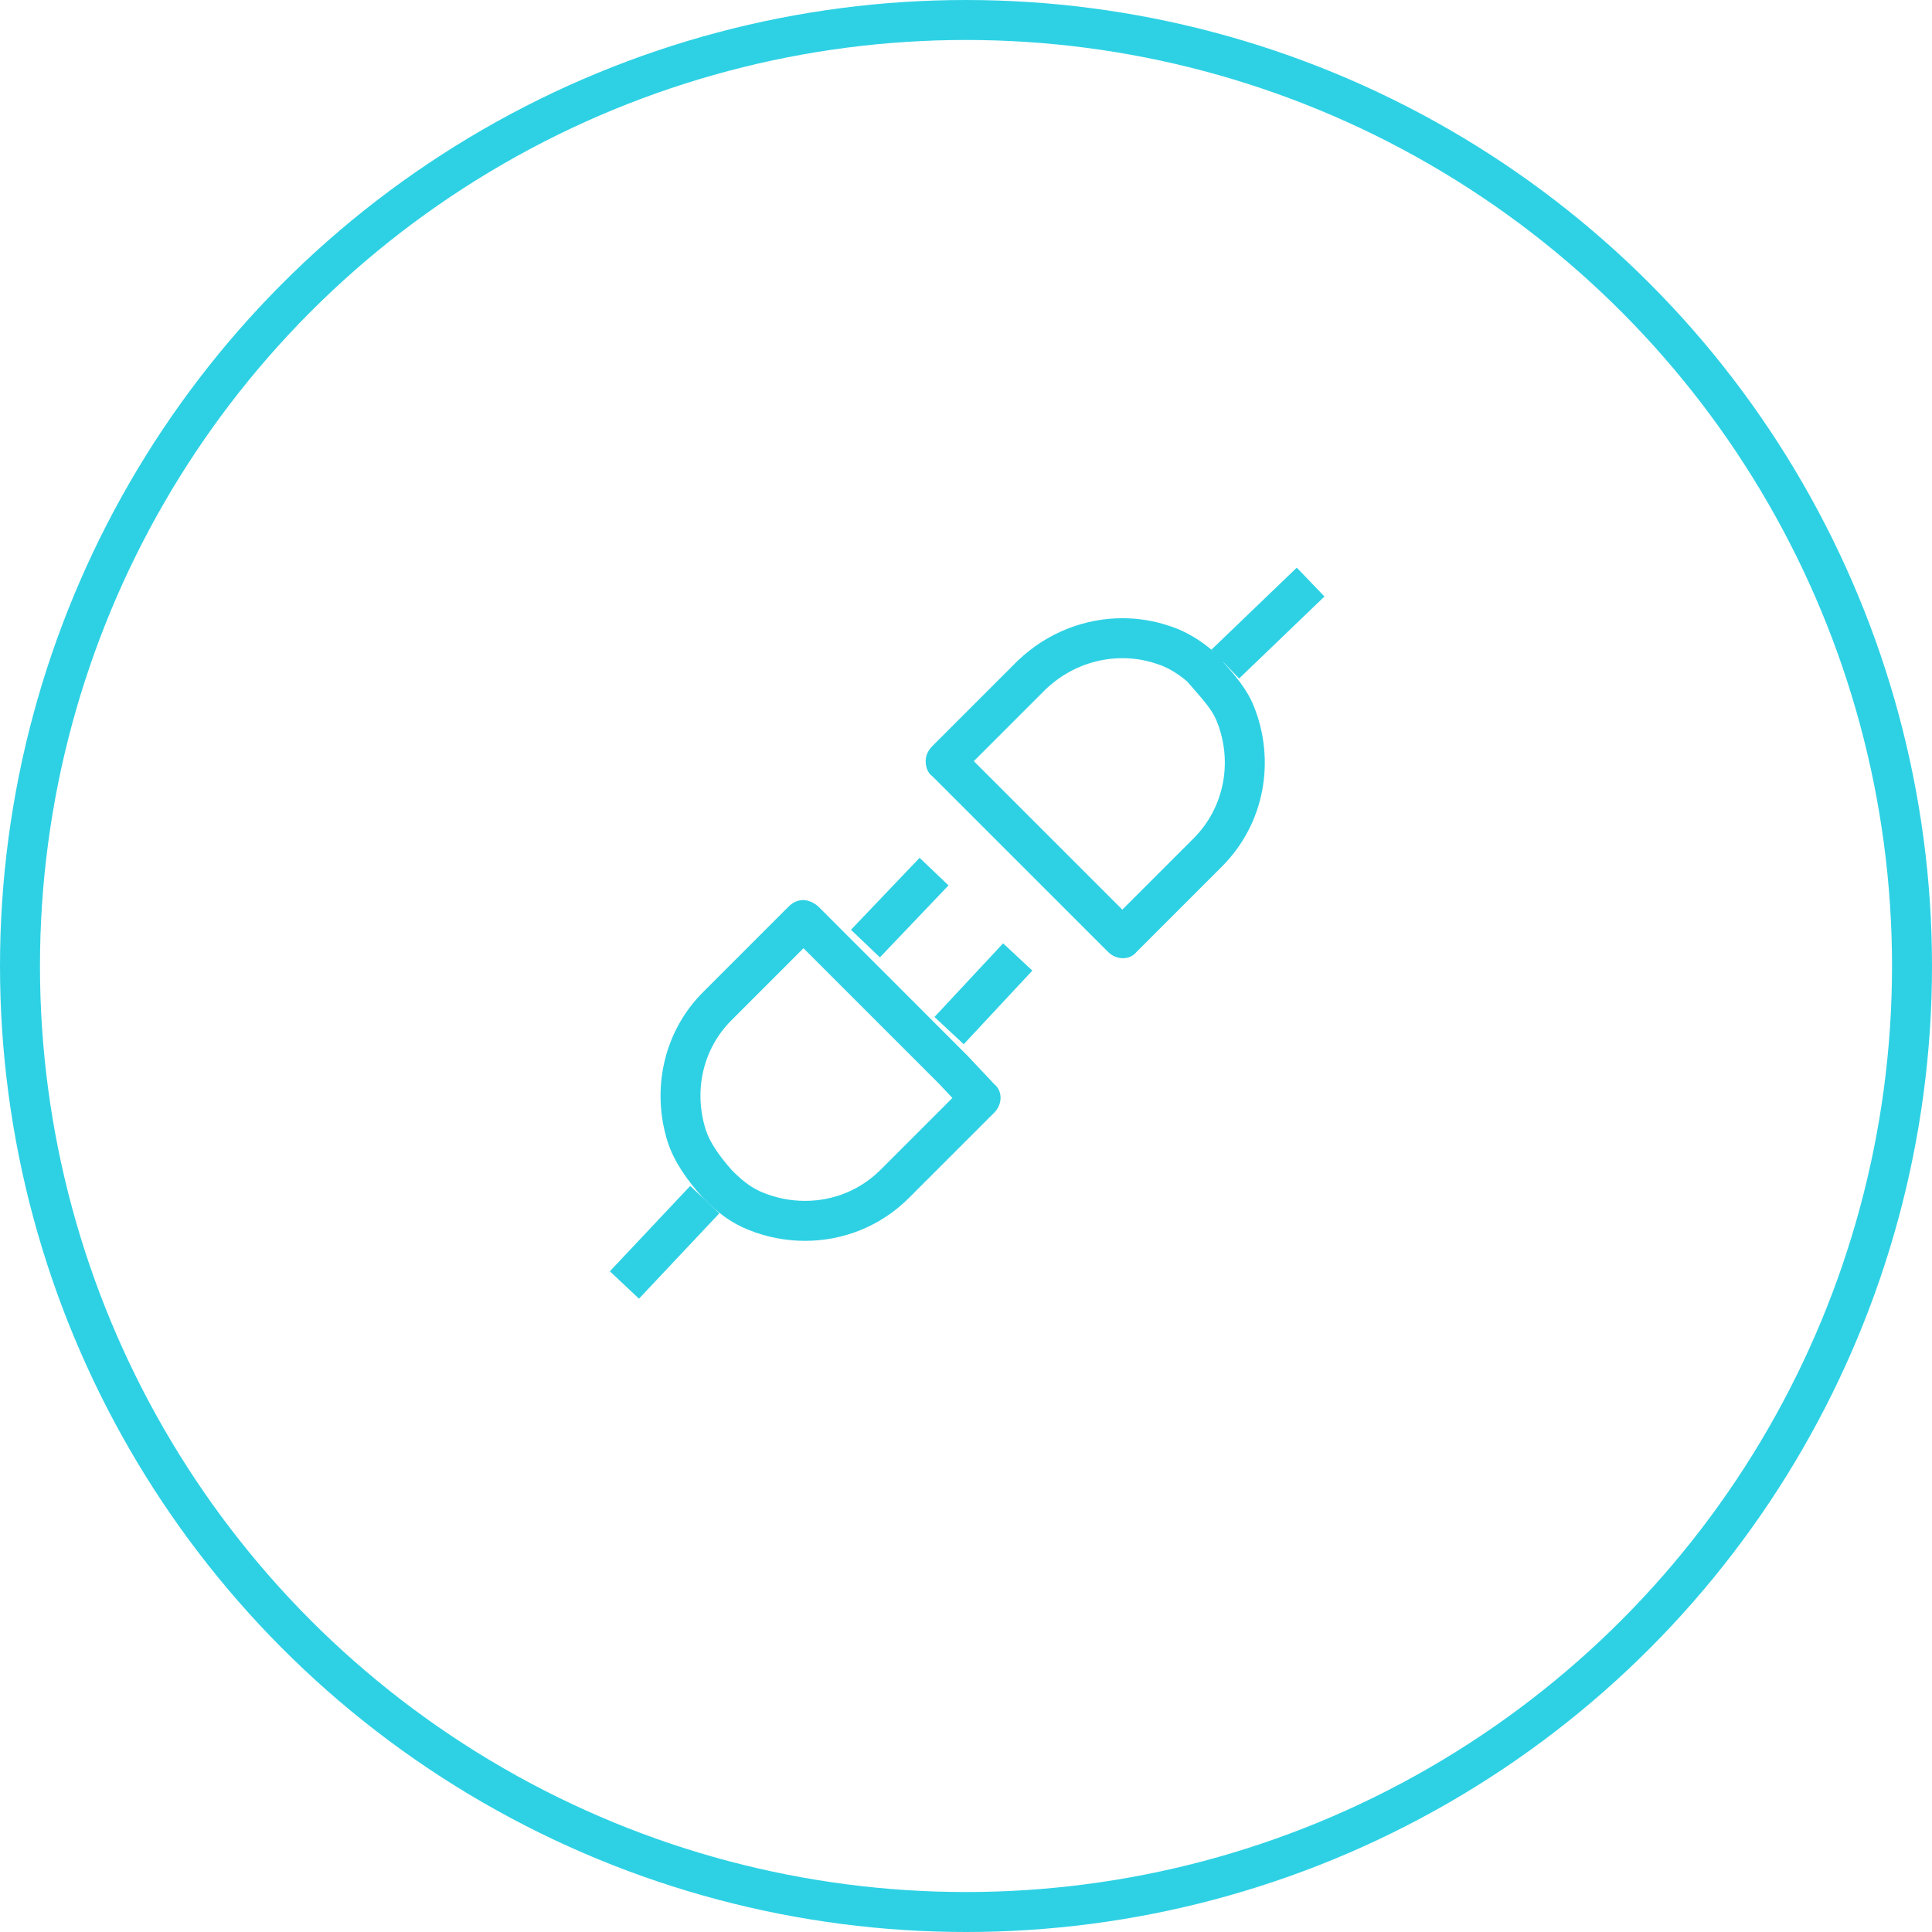 <svg xmlns="http://www.w3.org/2000/svg" width="145" height="145" viewBox="0 0 145 145"><defs><style>.a,.b,.d{fill:none;}.a{stroke:#2ed1e4;stroke-width:3px;}.c,.e{stroke:none;}.e{fill:#2ed1e4;}</style></defs><g class="a" transform="translate(0)"><circle class="c" cx="72.5" cy="72.5" r="72.5"/><circle class="d" cx="72.5" cy="72.5" r="71"/></g><g class="b" transform="translate(9.106 12.771)"><path class="c" d="M43.786,77.264a9.56,9.56,0,0,0,3.266,2.261A11.1,11.1,0,0,0,59.11,77.138l6.406-6.406a1.444,1.444,0,0,0,0-2.135l-2.01-2.135-9.169-9.169-2.01-2.01a1.871,1.871,0,0,0-1.13-.5,1.534,1.534,0,0,0-1.13.5l-6.406,6.406a11.122,11.122,0,0,0-2.638,11.3,12.225,12.225,0,0,0,2.638,4.145l.126.126Z"/><path class="e" d="M 51.313 77.357 C 53.464 77.357 55.479 76.526 56.989 75.017 L 62.372 69.633 L 61.353 68.55 L 51.197 58.395 L 45.782 63.81 C 43.654 65.937 42.924 69.096 43.874 72.058 C 44.17 72.938 44.814 73.926 45.84 75.074 L 45.908 75.142 C 46.718 75.952 47.393 76.43 48.166 76.739 L 48.181 76.745 C 49.181 77.151 50.235 77.357 51.313 77.357 M 51.313 80.357 C 49.865 80.357 48.415 80.078 47.052 79.524 C 45.796 79.022 44.791 78.268 43.786 77.264 L 43.786 77.264 L 43.661 77.138 C 42.53 75.882 41.525 74.5 41.023 72.993 C 39.767 69.099 40.646 64.703 43.661 61.688 L 50.067 55.282 C 50.443 54.906 50.82 54.78 51.197 54.78 C 51.574 54.78 52.076 55.031 52.328 55.282 L 63.506 66.461 L 65.516 68.597 C 66.144 69.099 66.144 70.104 65.516 70.732 L 59.11 77.138 C 56.952 79.296 54.135 80.357 51.313 80.357 Z"/></g><line class="a" x1="6.029" y2="6.406" transform="translate(46.864 90.035)"/><g class="b" transform="translate(13.163 8.459)"><path class="c" d="M78.668,41.131a10.211,10.211,0,0,0-4.145-2.638,11.244,11.244,0,0,0-11.3,2.638l-6.406,6.406a1.592,1.592,0,0,0-.5,1.13,1.364,1.364,0,0,0,.5,1.13l2.01,2.01,9.169,9.169L70,62.986a1.444,1.444,0,0,0,2.135,0l6.406-6.406a11.1,11.1,0,0,0,2.387-12.058,11.7,11.7,0,0,0-2.261-3.266v-.126Z"/><path class="e" d="M 71.082 40.939 C 68.943 40.939 66.896 41.768 65.316 43.275 L 59.925 48.667 L 71.069 59.811 L 76.421 54.459 C 78.713 52.167 79.392 48.709 78.149 45.651 L 78.143 45.636 C 77.831 44.856 77.173 44.103 76.41 43.232 L 75.927 42.68 C 75.17 42.038 74.404 41.595 73.641 41.36 L 73.574 41.339 C 72.778 41.074 71.939 40.939 71.083 40.939 L 71.082 40.939 M 71.083 37.939 C 72.252 37.939 73.415 38.124 74.523 38.493 C 76.156 38.995 77.537 40 78.668 41.131 L 78.668 41.131 L 78.668 41.256 C 79.547 42.261 80.426 43.266 80.929 44.522 C 82.562 48.541 81.808 53.315 78.542 56.58 L 72.136 62.986 C 71.634 63.614 70.629 63.614 70.001 62.986 L 56.812 49.798 C 56.436 49.546 56.31 49.044 56.31 48.667 C 56.31 48.165 56.561 47.788 56.812 47.537 L 63.218 41.131 C 65.435 39.003 68.277 37.939 71.083 37.939 Z"/></g><line class="a" y1="6.155" x2="6.406" transform="translate(91.958 43.686)"/><line class="a" x1="5.15" y2="5.527" transform="translate(71.232 71.822)"/><line class="a" x1="5.15" y2="5.401" transform="translate(64.952 65.416)"/></svg>